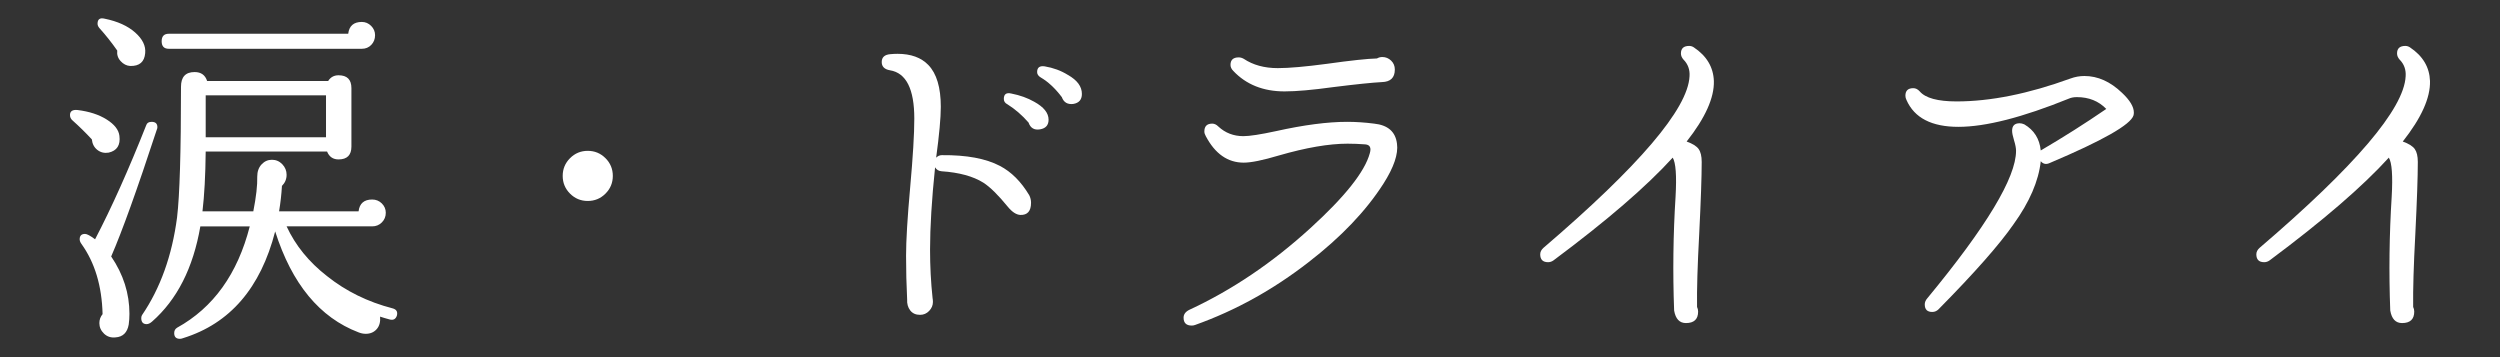 <?xml version="1.0" encoding="UTF-8" standalone="no"?>
<!-- Generator: Adobe Illustrator 15.0.0, SVG Export Plug-In . SVG Version: 6.00 Build 0)  -->

<svg
   xmlns:dc="http://purl.org/dc/elements/1.1/"
   xmlns:cc="http://creativecommons.org/ns#"
   xmlns:rdf="http://www.w3.org/1999/02/22-rdf-syntax-ns#"
   xmlns:svg="http://www.w3.org/2000/svg"
   xmlns="http://www.w3.org/2000/svg"
   xmlns:xlink="http://www.w3.org/1999/xlink"
   xmlns:sodipodi="http://sodipodi.sourceforge.net/DTD/sodipodi-0.dtd"
   xmlns:inkscape="http://www.inkscape.org/namespaces/inkscape"
   version="1.1"
   id="レイヤー_1"
   x="0px"
   y="0px"
   width="280"
   height="40"
   viewBox="0 0 280 40"
   enable-background="new 0 0 1937.01 7017.01"
   xml:space="preserve"
   inkscape:version="0.91 r13725"
   sodipodi:docname="dry_eye_1.svg"><rect x="0" y="0" width="280" height="40" fill="#333333" stroke="none"/><defs
     id="defs3025"><defs
       id="defs5"><rect
         height="7017.01"
         width="1937.01"
         id="SVGID_1_"
         x="0"
         y="0" /></defs><clipPath
       id="SVGID_2_"><use
         id="use9"
         overflow="visible"
         xlink:href="#SVGID_1_"
         style="overflow:visible"
         x="0"
         y="0"
         width="100%"
         height="100%" /></clipPath><clipPath
       id="SVGID_2_-0"><use
         id="use9-1"
         overflow="visible"
         xlink:href="#SVGID_1_"
         style="overflow:visible"
         x="0"
         y="0"
         width="100%"
         height="100%" /></clipPath><clipPath
       id="SVGID_4_-1"><rect
         id="use17-7"
         x="229.784"
         y="8.604"
         width="1698.198"
         height="773.96" /></clipPath><clipPath
       id="SVGID_6_-5"><rect
         id="use25-3"
         x="177.393"
         y="-174.159"
         width="1778.128"
         height="1186.012" /></clipPath><clipPath
       id="SVGID_2_-3"><use
         id="use9-9"
         overflow="visible"
         xlink:href="#SVGID_1_"
         style="overflow:visible"
         x="0"
         y="0"
         width="100%"
         height="100%" /></clipPath><clipPath
       id="SVGID_2_-3-6"><use
         id="use9-9-9"
         overflow="visible"
         xlink:href="#SVGID_1_"
         style="overflow:visible"
         x="0"
         y="0"
         width="100%"
         height="100%" /></clipPath></defs><sodipodi:namedview
     pagecolor="#8f8f8f"
     bordercolor="#666666"
     borderopacity="1"
     objecttolerance="10"
     gridtolerance="10"
     guidetolerance="10"
     inkscape:pageopacity="0"
     inkscape:pageshadow="2"
     inkscape:window-width="1847"
     inkscape:window-height="1058"
     id="namedview3023"
     showgrid="false"
     inkscape:snap-bbox="true"
     inkscape:bbox-nodes="true"
     inkscape:zoom="1.8101934"
     inkscape:cx="267.56652"
     inkscape:cy="-59.646009"
     inkscape:window-x="1985"
     inkscape:window-y="-8"
     inkscape:window-maximized="1"
     inkscape:current-layer="レイヤー_1"
     inkscape:snap-center="true"
     showguides="false"><inkscape:grid
       type="xygrid"
       id="grid7157" /></sodipodi:namedview><g
     id="g4195"
     transform="translate(1.109,-50.383)"><path
       style="fill:#ffffff"
       inkscape:connector-curvature="0"
       d="m 12.265,65.592 c 0.134,1.042 -0.268,1.671 -1.203,1.885 -0.481,0.08 -0.902,-0.02 -1.263,-0.301 -0.361,-0.281 -0.568,-0.675 -0.622,-1.183 -0.695,-0.748 -1.417,-1.457 -2.166,-2.125 -0.188,-0.16 -0.281,-0.361 -0.281,-0.602 0,-0.427 0.281,-0.615 0.842,-0.562 1.31,0.161 2.399,0.515 3.269,1.063 0.869,0.549 1.344,1.158 1.424,1.825 z m 4.171,-0.641 c -2.192,6.684 -3.89,11.403 -5.093,14.156 1.364,2.005 2.045,4.145 2.045,6.417 0,0.427 -0.027,0.829 -0.08,1.203 -0.161,0.909 -0.656,1.39 -1.484,1.444 -0.508,0.053 -0.936,-0.087 -1.283,-0.421 -0.348,-0.334 -0.521,-0.729 -0.521,-1.183 0,-0.375 0.12,-0.709 0.361,-1.003 -0.08,-3.154 -0.869,-5.775 -2.366,-7.86 -0.134,-0.187 -0.2,-0.361 -0.2,-0.521 0,-0.401 0.2,-0.602 0.602,-0.602 0.213,0 0.587,0.201 1.123,0.602 1.845,-3.529 3.756,-7.793 5.735,-12.793 0.08,-0.241 0.281,-0.361 0.602,-0.361 0.427,0 0.642,0.2 0.642,0.602 -0.003,0.106 -0.03,0.213 -0.083,0.32 z m -1.284,-8.622 c -0.081,0.989 -0.642,1.47 -1.685,1.443 -0.401,-0.026 -0.756,-0.207 -1.063,-0.541 -0.308,-0.334 -0.435,-0.729 -0.381,-1.183 -0.615,-0.882 -1.283,-1.725 -2.005,-2.527 -0.134,-0.16 -0.201,-0.321 -0.201,-0.481 0,-0.508 0.267,-0.695 0.802,-0.562 1.444,0.294 2.58,0.809 3.409,1.544 0.83,0.737 1.204,1.505 1.124,2.307 z m 28.193,29.395 c -0.134,0.401 -0.401,0.547 -0.802,0.441 -0.401,-0.107 -0.762,-0.214 -1.083,-0.321 0.053,0.588 -0.074,1.056 -0.381,1.404 -0.308,0.347 -0.716,0.521 -1.223,0.521 -0.268,0 -0.535,-0.054 -0.802,-0.16 -4.358,-1.658 -7.473,-5.427 -9.344,-11.309 -1.631,6.336 -5.066,10.32 -10.306,11.951 -0.134,0.053 -0.254,0.08 -0.361,0.08 -0.428,0 -0.642,-0.214 -0.642,-0.642 0,-0.268 0.106,-0.468 0.321,-0.602 4.064,-2.246 6.778,-6.028 8.141,-11.349 l -5.534,0 c -0.802,4.652 -2.607,8.208 -5.414,10.667 -0.214,0.187 -0.415,0.281 -0.602,0.281 -0.401,0 -0.602,-0.228 -0.602,-0.682 0,-0.107 0.026,-0.214 0.08,-0.321 2.059,-3.021 3.369,-6.67 3.93,-10.948 0.294,-2.459 0.441,-7.339 0.441,-14.638 0,-1.096 0.507,-1.644 1.524,-1.644 0.722,0 1.189,0.334 1.403,1.002 l 13.555,0 c 0.267,-0.427 0.655,-0.642 1.163,-0.642 0.962,0 1.443,0.481 1.443,1.443 l 0,6.537 c 0,0.962 -0.481,1.444 -1.443,1.444 -0.616,0 -1.043,-0.294 -1.284,-0.882 l -13.595,0 c -0.027,2.674 -0.147,4.906 -0.361,6.697 l 5.694,0 c 0.321,-1.631 0.468,-2.928 0.441,-3.89 0,-0.562 0.16,-1.016 0.481,-1.364 0.321,-0.347 0.708,-0.521 1.163,-0.521 0.455,0 0.842,0.167 1.163,0.501 0.321,0.335 0.481,0.729 0.481,1.183 0,0.481 -0.174,0.896 -0.521,1.243 -0.054,0.937 -0.161,1.885 -0.321,2.848 l 8.903,0 c 0.106,-0.882 0.615,-1.324 1.524,-1.324 0.427,0 0.788,0.147 1.083,0.441 0.294,0.294 0.441,0.642 0.441,1.042 0,0.428 -0.147,0.789 -0.441,1.083 -0.294,0.294 -0.655,0.441 -1.083,0.441 l -9.584,0 c 0.989,2.139 2.5,3.997 4.531,5.574 2.112,1.685 4.558,2.888 7.339,3.609 0.43,0.111 0.59,0.379 0.484,0.806 z m -2.446,-31.401 c 0,0.428 -0.141,0.789 -0.421,1.083 -0.281,0.294 -0.636,0.441 -1.063,0.441 l -21.616,0 c -0.535,0 -0.802,-0.281 -0.802,-0.842 0,-0.561 0.267,-0.842 0.802,-0.842 l 20.092,0 c 0.106,-0.882 0.615,-1.323 1.524,-1.323 0.401,0 0.748,0.147 1.042,0.441 0.294,0.294 0.442,0.642 0.442,1.042 z m -5.495,11.43 0,-4.692 -13.475,0 0,4.692 13.475,0 z"
       id="path119" /><path
       style="fill:#ffffff"
       inkscape:connector-curvature="0"
       d="m 67.527,70.084 c 0,0.775 -0.274,1.437 -0.822,1.985 -0.548,0.548 -1.21,0.822 -1.985,0.822 -0.776,0 -1.438,-0.274 -1.985,-0.822 -0.548,-0.548 -0.822,-1.209 -0.822,-1.985 0,-0.776 0.274,-1.437 0.822,-1.985 0.548,-0.548 1.209,-0.822 1.985,-0.822 0.775,0 1.437,0.274 1.985,0.822 0.548,0.548 0.822,1.21 0.822,1.985 z"
       id="path121" /><path
       style="fill:#ffffff"
       inkscape:connector-curvature="0"
       d="m 114.167,72.25 c 0.134,0.268 0.201,0.548 0.201,0.842 0,0.937 -0.401,1.391 -1.203,1.364 -0.455,-0.026 -0.922,-0.334 -1.404,-0.922 -1.069,-1.31 -1.979,-2.206 -2.727,-2.687 -1.149,-0.722 -2.714,-1.149 -4.692,-1.283 -0.321,-0.026 -0.562,-0.174 -0.722,-0.441 -0.375,3.609 -0.562,6.684 -0.562,9.224 0,1.845 0.093,3.649 0.281,5.414 0.026,0.134 0.04,0.281 0.04,0.441 0,0.375 -0.141,0.708 -0.421,1.002 -0.281,0.294 -0.622,0.441 -1.023,0.441 -0.481,0 -0.849,-0.167 -1.103,-0.501 -0.254,-0.334 -0.368,-0.742 -0.341,-1.223 -0.08,-1.63 -0.12,-3.262 -0.12,-4.893 0,-1.711 0.153,-4.271 0.461,-7.68 0.307,-3.409 0.461,-5.969 0.461,-7.68 0,-3.315 -0.909,-5.12 -2.727,-5.414 -0.615,-0.106 -0.922,-0.414 -0.922,-0.922 0,-0.535 0.321,-0.829 0.962,-0.882 0.267,-0.026 0.535,-0.04 0.802,-0.04 1.497,0 2.647,0.415 3.449,1.243 0.936,0.962 1.404,2.526 1.404,4.692 0,1.23 -0.174,3.128 -0.521,5.695 0.187,-0.187 0.401,-0.281 0.642,-0.281 2.753,-0.026 4.919,0.375 6.497,1.203 1.283,0.668 2.378,1.764 3.288,3.288 z m 2.165,-8.462 c 0,0.615 -0.321,0.976 -0.962,1.083 -0.641,0.107 -1.069,-0.147 -1.283,-0.762 -0.722,-0.828 -1.511,-1.51 -2.366,-2.045 -0.268,-0.133 -0.401,-0.334 -0.401,-0.602 0,-0.534 0.281,-0.735 0.842,-0.602 0.962,0.188 1.818,0.495 2.566,0.922 1.069,0.589 1.604,1.258 1.604,2.006 z m 3.731,-2.887 c 0,0.642 -0.322,1.016 -0.963,1.123 -0.643,0.08 -1.07,-0.173 -1.284,-0.762 -0.749,-0.989 -1.538,-1.725 -2.366,-2.206 -0.268,-0.16 -0.401,-0.361 -0.401,-0.601 0,-0.508 0.281,-0.722 0.842,-0.642 0.962,0.161 1.831,0.481 2.607,0.963 1.043,0.587 1.565,1.296 1.565,2.125 z"
       id="path123" /><path
       style="fill:#ffffff"
       inkscape:connector-curvature="0"
       d="m 155.353,66.475 c 0.16,1.15 -0.348,2.646 -1.524,4.491 -1.951,3.048 -4.746,5.976 -8.381,8.783 -3.957,3.075 -8.182,5.414 -12.673,7.018 -0.134,0.053 -0.268,0.08 -0.401,0.08 -0.615,0 -0.922,-0.294 -0.922,-0.882 0,-0.375 0.213,-0.668 0.642,-0.882 4.785,-2.219 9.304,-5.267 13.555,-9.144 3.876,-3.529 6.096,-6.323 6.657,-8.382 0.187,-0.615 0.026,-0.949 -0.481,-1.002 -0.695,-0.053 -1.363,-0.08 -2.005,-0.08 -2.086,0 -4.652,0.441 -7.7,1.323 -1.792,0.535 -3.102,0.802 -3.93,0.802 -1.792,0 -3.208,-0.989 -4.251,-2.968 -0.107,-0.187 -0.16,-0.361 -0.16,-0.521 0,-0.587 0.293,-0.882 0.882,-0.882 0.241,0 0.468,0.107 0.682,0.321 0.775,0.722 1.711,1.083 2.808,1.083 0.695,0 1.911,-0.187 3.648,-0.562 3.129,-0.695 5.789,-1.042 7.981,-1.042 0.962,0 1.965,0.067 3.007,0.2 1.549,0.16 2.404,0.909 2.566,2.246 z m -0.242,-8.301 c 0,0.909 -0.48,1.377 -1.443,1.403 -1.069,0.054 -2.887,0.241 -5.454,0.562 -2.325,0.321 -4.144,0.481 -5.454,0.481 -2.379,0 -4.291,-0.762 -5.734,-2.286 -0.215,-0.213 -0.32,-0.441 -0.32,-0.682 0,-0.562 0.307,-0.842 0.922,-0.842 0.187,0 0.374,0.054 0.562,0.161 1.042,0.695 2.312,1.042 3.81,1.042 1.256,0 3.088,-0.16 5.494,-0.481 2.674,-0.375 4.545,-0.575 5.614,-0.602 0.187,-0.107 0.388,-0.161 0.602,-0.161 0.374,0 0.702,0.134 0.983,0.401 0.279,0.268 0.418,0.602 0.418,1.004 z"
       id="path125" /><path
       style="fill:#ffffff"
       inkscape:connector-curvature="0"
       d="m 190.844,59.457 c 0.053,1.872 -0.963,4.13 -3.048,6.777 0.668,0.241 1.116,0.521 1.343,0.842 0.228,0.321 0.342,0.802 0.342,1.443 0,1.658 -0.094,4.358 -0.281,8.101 -0.188,3.476 -0.268,6.189 -0.24,8.141 0.08,0.16 0.12,0.334 0.12,0.521 0,0.855 -0.455,1.284 -1.364,1.284 -0.721,0 -1.162,-0.468 -1.322,-1.404 -0.16,-4.251 -0.107,-8.502 0.16,-12.753 0.133,-2.352 0.026,-3.81 -0.32,-4.371 -2.941,3.235 -7.394,7.072 -13.355,11.51 -0.188,0.134 -0.388,0.2 -0.602,0.2 -0.588,0 -0.882,-0.294 -0.882,-0.882 0,-0.267 0.12,-0.507 0.36,-0.722 10.721,-9.17 16.176,-15.573 16.363,-19.209 0.053,-0.748 -0.175,-1.376 -0.682,-1.885 -0.188,-0.214 -0.281,-0.441 -0.281,-0.682 0,-0.562 0.307,-0.842 0.922,-0.842 0.188,0 0.361,0.054 0.521,0.16 1.443,0.964 2.191,2.22 2.246,3.771 z"
       id="path127" /><path
       style="fill:#ffffff"
       inkscape:connector-curvature="0"
       d="m 237.844,63.306 c -0.32,1.043 -3.448,2.821 -9.383,5.334 -0.402,0.188 -0.736,0.12 -1.004,-0.201 -0.24,2.22 -1.256,4.572 -3.047,7.058 -1.578,2.273 -4.358,5.428 -8.342,9.464 -0.215,0.241 -0.469,0.361 -0.762,0.361 -0.562,0 -0.842,-0.28 -0.842,-0.842 0,-0.241 0.093,-0.468 0.28,-0.682 6.63,-8.021 9.945,-13.528 9.945,-16.522 0,-0.293 -0.073,-0.682 -0.221,-1.163 -0.147,-0.481 -0.22,-0.842 -0.22,-1.083 0,-0.562 0.28,-0.842 0.842,-0.842 0.16,0 0.334,0.04 0.521,0.121 1.096,0.642 1.711,1.618 1.844,2.927 2.514,-1.47 4.959,-3.021 7.34,-4.652 -0.856,-0.882 -1.952,-1.323 -3.289,-1.323 -0.348,0 -0.642,0.054 -0.882,0.16 -5.214,2.112 -9.345,3.168 -12.392,3.168 -2.995,0 -4.934,-1.003 -5.815,-3.008 -0.08,-0.161 -0.12,-0.321 -0.12,-0.481 0,-0.562 0.293,-0.842 0.883,-0.842 0.266,0 0.507,0.121 0.721,0.361 0.643,0.749 2.019,1.123 4.131,1.123 3.797,0 8.047,-0.855 12.753,-2.566 0.508,-0.187 1.028,-0.281 1.563,-0.281 1.498,0 2.901,0.628 4.211,1.885 0.883,0.829 1.324,1.564 1.324,2.206 0,0.107 -0.012,0.214 -0.039,0.32 z"
       id="path129" /><path
       style="fill:#ffffff"
       inkscape:connector-curvature="0"
       d="m 271.05,59.457 c 0.054,1.872 -0.962,4.13 -3.048,6.777 0.668,0.241 1.115,0.521 1.344,0.842 0.227,0.321 0.34,0.802 0.34,1.443 0,1.658 -0.094,4.358 -0.28,8.101 -0.187,3.476 -0.268,6.189 -0.241,8.141 0.081,0.16 0.121,0.334 0.121,0.521 0,0.855 -0.455,1.284 -1.363,1.284 -0.723,0 -1.163,-0.468 -1.324,-1.404 -0.16,-4.251 -0.106,-8.502 0.161,-12.753 0.134,-2.352 0.026,-3.81 -0.321,-4.371 -2.941,3.235 -7.393,7.072 -13.354,11.51 -0.188,0.134 -0.389,0.2 -0.602,0.2 -0.589,0 -0.883,-0.294 -0.883,-0.882 0,-0.267 0.12,-0.507 0.361,-0.722 10.721,-9.17 16.174,-15.573 16.361,-19.209 0.054,-0.748 -0.174,-1.376 -0.682,-1.885 -0.188,-0.214 -0.28,-0.441 -0.28,-0.682 0,-0.562 0.307,-0.842 0.923,-0.842 0.186,0 0.36,0.054 0.521,0.16 1.444,0.964 2.192,2.22 2.246,3.771 z"
       id="path131" /></g></svg>
